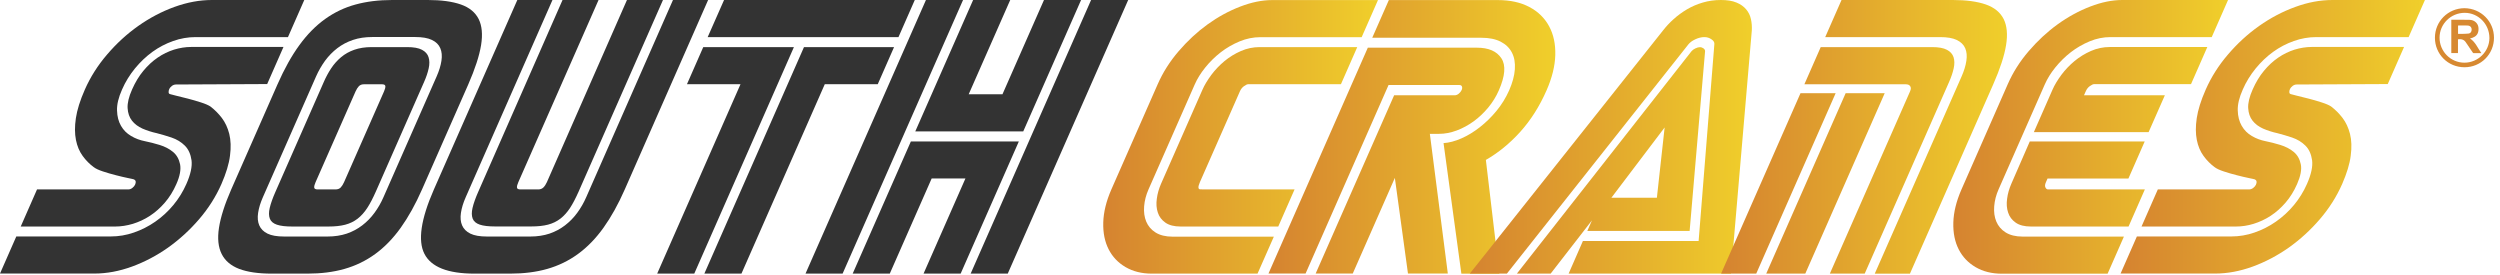<svg xmlns="http://www.w3.org/2000/svg" width="345" height="38" viewBox="0 0 345 38" fill="none"><g clip-path="url(#clip0_2_2)"><path d="M24.3 11.66C24.09 11.66 23.91 11.72 23.73 11.85C23.56 11.98 23.43 12.13 23.35 12.31C23.28 12.46 23.26 12.61 23.27 12.75C23.28 12.89 23.36 12.97 23.51 13C23.58 13.03 23.85 13.1 24.32 13.21C24.8 13.33 25.33 13.46 25.93 13.61C26.53 13.76 27.12 13.94 27.72 14.13C28.32 14.32 28.75 14.51 29.03 14.69C29.61 15.13 30.13 15.65 30.61 16.27C31.08 16.89 31.42 17.62 31.64 18.48C31.85 19.34 31.89 20.34 31.74 21.48C31.6 22.62 31.2 23.92 30.56 25.39C29.79 27.14 28.76 28.76 27.47 30.26C26.18 31.76 24.75 33.06 23.19 34.17C21.63 35.27 19.96 36.15 18.21 36.79C16.45 37.43 14.73 37.75 13.03 37.75H0L2.25 32.63H15.3C16.38 32.63 17.44 32.45 18.48 32.09C19.52 31.73 20.51 31.23 21.43 30.59C22.35 29.95 23.18 29.19 23.92 28.3C24.66 27.41 25.25 26.45 25.72 25.39C26.31 24.06 26.54 22.96 26.43 22.12C26.31 21.27 26.01 20.6 25.51 20.1C25.01 19.6 24.4 19.23 23.67 18.98C22.94 18.74 22.27 18.54 21.64 18.38C20.94 18.23 20.28 18.01 19.67 17.75C19.06 17.48 18.57 17.11 18.21 16.65C17.85 16.19 17.65 15.61 17.61 14.92C17.57 14.23 17.77 13.37 18.23 12.34C18.66 11.37 19.17 10.51 19.78 9.78C20.38 9.05 21.04 8.44 21.76 7.95C22.47 7.46 23.23 7.1 24.01 6.85C24.8 6.61 25.59 6.48 26.38 6.48H39.12L36.87 11.6L24.3 11.66ZM26.99 5.12C25.94 5.12 24.9 5.3 23.89 5.66C22.87 6.02 21.92 6.52 21.03 7.16C20.15 7.8 19.34 8.57 18.62 9.45C17.9 10.34 17.3 11.3 16.84 12.36C16.35 13.46 16.12 14.42 16.15 15.25C16.17 16.07 16.36 16.78 16.7 17.37C17.04 17.96 17.51 18.43 18.1 18.77C18.69 19.12 19.32 19.35 19.98 19.48C20.62 19.61 21.3 19.78 22.02 20C22.74 20.22 23.36 20.54 23.87 20.96C24.38 21.38 24.7 21.95 24.85 22.67C24.99 23.39 24.83 24.3 24.34 25.4C23.91 26.38 23.38 27.23 22.75 27.96C22.12 28.69 21.43 29.3 20.68 29.79C19.93 30.28 19.14 30.64 18.33 30.89C17.52 31.13 16.71 31.26 15.92 31.26H2.86L5.11 26.14H17.7C17.91 26.14 18.1 26.07 18.27 25.93C18.45 25.79 18.57 25.64 18.64 25.49C18.8 25.13 18.75 24.89 18.5 24.76C18.43 24.73 18.15 24.67 17.66 24.57C17.17 24.47 16.61 24.34 16 24.18C15.39 24.03 14.79 23.85 14.21 23.66C13.63 23.47 13.2 23.27 12.93 23.06C12.37 22.65 11.86 22.14 11.41 21.52C10.96 20.9 10.65 20.17 10.48 19.31C10.31 18.45 10.3 17.45 10.47 16.31C10.64 15.17 11.05 13.85 11.71 12.36C12.47 10.64 13.49 9.02 14.79 7.51C16.08 6 17.51 4.69 19.08 3.58C20.64 2.48 22.3 1.6 24.06 0.96C25.83 0.32 27.55 0 29.25 0H41.99L39.74 5.12H26.99Z" fill="#333333"></path><path d="M37.49 37.76C35.64 37.76 34.15 37.54 33.01 37.11C31.87 36.67 31.06 35.99 30.59 35.05C30.12 34.11 29.99 32.91 30.22 31.43C30.45 29.95 31.01 28.19 31.91 26.14L38.3 11.63C39.24 9.5 40.24 7.7 41.32 6.22C42.39 4.75 43.57 3.55 44.87 2.62C46.16 1.7 47.56 1.03 49.08 0.62C50.58 0.21 52.26 0 54.11 0H59.04C60.91 0 62.43 0.21 63.6 0.62C64.77 1.03 65.58 1.7 66.05 2.62C66.51 3.54 66.63 4.74 66.39 6.22C66.15 7.7 65.56 9.5 64.63 11.63L58.24 26.14C57.34 28.19 56.35 29.96 55.3 31.43C54.24 32.91 53.07 34.11 51.78 35.05C50.49 35.99 49.08 36.67 47.54 37.11C46 37.55 44.29 37.76 42.42 37.76H37.49ZM45.21 32.64C46.18 32.64 47.07 32.5 47.85 32.24C48.64 31.97 49.35 31.59 49.99 31.1C50.63 30.61 51.19 30.04 51.68 29.37C52.17 28.7 52.58 27.99 52.92 27.21L60.26 10.54C60.6 9.77 60.82 9.05 60.92 8.38C61.02 7.71 60.97 7.14 60.76 6.65C60.55 6.16 60.17 5.78 59.6 5.51C59.04 5.24 58.27 5.11 57.3 5.11H51.37C50.39 5.11 49.51 5.24 48.71 5.51C47.91 5.78 47.19 6.16 46.55 6.65C45.91 7.14 45.35 7.72 44.86 8.38C44.38 9.05 43.96 9.77 43.62 10.54L36.28 27.21C35.94 27.98 35.72 28.7 35.62 29.37C35.52 30.04 35.57 30.62 35.78 31.1C35.99 31.59 36.37 31.97 36.92 32.24C37.47 32.51 38.23 32.64 39.21 32.64H42.21H45.21ZM40.32 31.26C39.42 31.26 38.72 31.18 38.22 31.01C37.72 30.84 37.39 30.57 37.24 30.18C37.09 29.79 37.08 29.3 37.22 28.7C37.36 28.1 37.62 27.35 38.02 26.45L44.68 11.32C44.97 10.65 45.31 10.02 45.7 9.43C46.09 8.84 46.55 8.33 47.07 7.89C47.6 7.45 48.2 7.11 48.89 6.87C49.57 6.63 50.37 6.5 51.26 6.5H53.72H56.18C57.08 6.5 57.76 6.62 58.23 6.87C58.7 7.12 59 7.45 59.14 7.89C59.28 8.33 59.29 8.84 59.16 9.43C59.03 10.02 58.82 10.65 58.52 11.32L51.86 26.45C51.46 27.35 51.07 28.1 50.68 28.7C50.29 29.3 49.84 29.8 49.35 30.18C48.86 30.56 48.29 30.84 47.64 31.01C46.99 31.18 46.22 31.26 45.32 31.26H40.32ZM46.3 26.14C46.61 26.14 46.85 26.05 47.02 25.87C47.19 25.69 47.34 25.45 47.48 25.14L52.99 12.63C53.13 12.32 53.19 12.08 53.18 11.9C53.17 11.72 53.01 11.63 52.7 11.63H50.24C49.93 11.63 49.69 11.72 49.52 11.9C49.35 12.08 49.2 12.32 49.06 12.63L43.55 25.14C43.41 25.45 43.35 25.69 43.36 25.87C43.37 26.05 43.53 26.14 43.84 26.14H46.3Z" fill="#333333"></path><path d="M73.19 32.64C74.16 32.64 75.05 32.5 75.83 32.24C76.62 31.97 77.33 31.59 77.97 31.1C78.61 30.61 79.17 30.04 79.66 29.37C80.15 28.7 80.56 27.99 80.9 27.21L92.87 0H97.72L86.22 26.14C85.32 28.19 84.33 29.96 83.28 31.43C82.22 32.91 81.05 34.11 79.76 35.05C78.47 35.99 77.06 36.67 75.52 37.11C73.98 37.55 72.27 37.76 70.4 37.76H65.47C61.8 37.76 59.5 36.85 58.57 35.03C57.64 33.21 58.08 30.24 59.88 26.14L71.39 0H76.24L64.27 27.21C63.93 27.98 63.71 28.7 63.61 29.37C63.51 30.04 63.56 30.62 63.77 31.1C63.98 31.59 64.36 31.97 64.91 32.24C65.46 32.51 66.22 32.64 67.2 32.64H73.19ZM74.29 26.14C74.57 26.14 74.8 26.05 74.99 25.87C75.17 25.69 75.33 25.45 75.47 25.14L86.52 0H91.49L79.85 26.44C79.45 27.34 79.06 28.09 78.67 28.69C78.28 29.29 77.83 29.79 77.34 30.17C76.85 30.55 76.28 30.83 75.63 31C74.98 31.17 74.21 31.25 73.31 31.25H68.31C67.41 31.25 66.71 31.17 66.21 31C65.71 30.83 65.38 30.56 65.23 30.17C65.08 29.78 65.07 29.29 65.21 28.69C65.35 28.09 65.61 27.34 66.01 26.44L77.63 0H82.6L71.53 25.14C71.39 25.45 71.33 25.69 71.34 25.87C71.35 26.05 71.51 26.14 71.82 26.14H74.29Z" fill="#333333"></path><path d="M109.56 6.5L95.81 37.76H90.69L102.19 11.62H94.8L97.05 6.5H109.56V6.5ZM110.95 6.5H123.38L121.13 11.62H113.82L102.32 37.76H97.2L110.95 6.5ZM126.24 0L123.99 5.12H97.66L99.92 0H126.24Z" fill="#333333"></path><path d="M127.78 0H132.9L116.28 37.76H111.16L127.78 0ZM140.6 19.52L132.57 37.76H127.45L133.23 24.63H128.57L122.79 37.76H117.67L125.7 19.52H140.6ZM134.29 0H139.41L133.68 13.01H138.34L144.07 0H149.19L141.21 18.13H126.31L134.29 0ZM150.57 0H155.69L139.07 37.76H133.95L150.57 0Z" fill="#333333"></path><path d="M173.54 37.76H158.95C157.56 37.76 156.36 37.46 155.33 36.86C154.3 36.26 153.52 35.44 152.99 34.4C152.46 33.36 152.21 32.13 152.25 30.7C152.29 29.28 152.66 27.76 153.37 26.14L159.76 11.63C160.47 10.01 161.43 8.49 162.65 7.07C163.87 5.65 165.2 4.41 166.64 3.37C168.08 2.33 169.59 1.51 171.15 0.91C172.71 0.31 174.18 0.01 175.57 0.01H190.16L187.91 5.13H173.94C172.96 5.13 172.01 5.32 171.07 5.71C170.13 6.1 169.26 6.6 168.47 7.21C167.67 7.83 166.96 8.53 166.33 9.31C165.7 10.09 165.22 10.87 164.88 11.64L158.49 26.15C158.15 26.92 157.95 27.7 157.89 28.48C157.83 29.26 157.92 29.96 158.18 30.58C158.44 31.2 158.86 31.7 159.46 32.08C160.06 32.46 160.85 32.66 161.82 32.66H175.79L173.54 37.76ZM165.87 26.14H178.65L176.4 31.26H162.93C162.03 31.26 161.33 31.08 160.82 30.72C160.31 30.36 159.96 29.9 159.78 29.33C159.59 28.77 159.54 28.13 159.64 27.43C159.73 26.72 159.93 26.04 160.22 25.37L165.93 12.4C166.22 11.73 166.64 11.05 167.16 10.34C167.69 9.63 168.3 9 168.98 8.43C169.66 7.87 170.42 7.4 171.25 7.04C172.07 6.68 172.94 6.5 173.83 6.5H187.3L185.05 11.62H172.27C172.12 11.62 171.92 11.71 171.67 11.89C171.42 12.07 171.23 12.31 171.1 12.62L165.59 25.13C165.3 25.8 165.32 26.13 165.65 26.13H165.87V26.14Z" fill="url(#paint0_linear_2_2)"></path><path d="M188.76 6.58H203.81C205.43 6.58 206.55 7.07 207.19 8.04C207.83 9.01 207.71 10.49 206.84 12.47C206.47 13.32 205.98 14.11 205.38 14.84C204.77 15.57 204.1 16.21 203.37 16.74C202.64 17.27 201.85 17.7 201.02 18.01C200.19 18.32 199.38 18.47 198.59 18.47H197.32L199.8 37.75H194.3L192.49 24.55L186.68 37.75H181.56L192.39 13.15H200.74C200.95 13.15 201.14 13.07 201.32 12.92C201.5 12.77 201.63 12.6 201.71 12.42C201.79 12.24 201.8 12.08 201.75 11.94C201.7 11.8 201.57 11.73 201.36 11.73H191.62L180.17 37.75H175.05L188.76 6.58ZM199.21 19.75C199.98 19.7 200.8 19.48 201.67 19.1C202.54 18.72 203.39 18.2 204.21 17.56C205.03 16.92 205.8 16.17 206.51 15.31C207.22 14.45 207.8 13.51 208.26 12.48C208.72 11.43 208.99 10.45 209.05 9.56C209.11 8.66 208.98 7.89 208.64 7.25C208.31 6.61 207.79 6.11 207.09 5.75C206.39 5.39 205.5 5.21 204.42 5.21H189.37L191.66 0.01H206.71C208.4 0.01 209.85 0.33 211.06 0.97C212.27 1.61 213.17 2.5 213.78 3.63C214.39 4.76 214.67 6.08 214.63 7.59C214.59 9.1 214.19 10.73 213.42 12.48C212.45 14.69 211.24 16.59 209.79 18.2C208.34 19.8 206.76 21.09 205.05 22.07L206.91 37.77H201.67L199.21 19.75Z" fill="url(#paint1_linear_2_2)"></path><path d="M218.44 33.26H234.41L236.58 6.12C236.62 5.86 236.49 5.63 236.19 5.43C235.9 5.22 235.57 5.12 235.21 5.12C234.8 5.12 234.38 5.22 233.94 5.43C233.5 5.64 233.19 5.87 233 6.12L207.95 37.76H202.83L229.5 4.2C229.92 3.66 230.4 3.14 230.96 2.64C231.51 2.14 232.13 1.69 232.8 1.29C233.48 0.89 234.2 0.58 234.99 0.35C235.77 0.12 236.6 0 237.47 0C238.34 0 239.06 0.11 239.63 0.35C240.2 0.58 240.64 0.9 240.97 1.29C241.3 1.68 241.52 2.14 241.63 2.64C241.74 3.14 241.78 3.66 241.75 4.2L238.87 37.76H216.47L218.44 33.26ZM219.05 31.87L219.69 30.41L213.99 37.76H209.33L233.42 7.08C233.54 6.93 233.72 6.79 233.96 6.68C234.2 6.56 234.41 6.51 234.59 6.51C234.77 6.51 234.94 6.57 235.09 6.68C235.24 6.8 235.31 6.93 235.3 7.08L233.17 31.87H219.05V31.87ZM229.72 17.59L222.37 27.29H228.65L229.72 17.59Z" fill="url(#paint2_linear_2_2)"></path><path d="M237.51 37.76L248.47 12.86H253.32L242.36 37.76H237.51ZM249.13 37.76H243.74L254.7 12.86H260.09L249.13 37.76ZM249.01 11.62L251.26 6.5H266.62C267.52 6.5 268.2 6.62 268.67 6.87C269.14 7.11 269.44 7.45 269.59 7.89C269.73 8.33 269.74 8.84 269.61 9.43C269.48 10.02 269.27 10.65 268.97 11.32L257.33 37.76H252.52L263.58 12.63C263.72 12.32 263.73 12.08 263.61 11.9C263.5 11.72 263.29 11.63 262.98 11.63H249.01V11.62ZM258.72 37.76L270.7 10.55C271.04 9.78 271.26 9.06 271.36 8.39C271.46 7.72 271.41 7.15 271.2 6.66C270.99 6.17 270.6 5.79 270.04 5.52C269.48 5.25 268.71 5.12 267.74 5.12H251.88L254.13 0H269.49C271.36 0 272.88 0.21 274.05 0.62C275.22 1.03 276.03 1.7 276.5 2.62C276.96 3.54 277.08 4.74 276.84 6.22C276.6 7.7 276.01 9.5 275.07 11.63L263.57 37.77H258.72V37.76Z" fill="url(#paint3_linear_2_2)"></path><path d="M277.07 11.62C277.78 10 278.74 8.48 279.96 7.06C281.18 5.64 282.51 4.4 283.95 3.36C285.39 2.32 286.9 1.5 288.46 0.9C290.02 0.3 291.49 0 292.88 0H307.47L305.22 5.12H291.25C290.27 5.12 289.32 5.31 288.38 5.7C287.44 6.09 286.57 6.59 285.78 7.2C284.98 7.82 284.27 8.52 283.64 9.3C283.01 10.08 282.53 10.86 282.19 11.63L275.8 26.14C275.46 26.91 275.26 27.69 275.2 28.47C275.14 29.25 275.23 29.95 275.49 30.57C275.75 31.19 276.17 31.69 276.77 32.07C277.37 32.45 278.16 32.65 279.13 32.65H293.1L290.85 37.77H276.26C274.87 37.77 273.67 37.47 272.64 36.87C271.61 36.27 270.83 35.45 270.3 34.41C269.77 33.37 269.52 32.14 269.56 30.71C269.6 29.29 269.97 27.77 270.68 26.15L277.07 11.62ZM280.11 19.52H295.97L293.72 24.64H282.56L282.34 25.14C282.2 25.45 282.18 25.69 282.27 25.87C282.36 26.05 282.48 26.14 282.63 26.14H295.99L293.74 31.26H280.27C279.37 31.26 278.67 31.08 278.16 30.72C277.65 30.36 277.3 29.9 277.12 29.33C276.93 28.77 276.88 28.13 276.98 27.43C277.07 26.72 277.27 26.04 277.56 25.37L280.11 19.52ZM280.67 18.24L283.24 12.39C283.53 11.72 283.95 11.04 284.47 10.33C285 9.62 285.61 8.99 286.29 8.42C286.97 7.86 287.73 7.39 288.56 7.03C289.38 6.67 290.25 6.49 291.14 6.49H304.61L302.36 11.61H289C288.85 11.61 288.65 11.7 288.4 11.88C288.15 12.06 287.96 12.3 287.83 12.61L287.59 13.15H298.75L296.51 18.23H280.67V18.24Z" fill="url(#paint4_linear_2_2)"></path><path d="M316.96 11.66C316.75 11.66 316.57 11.72 316.39 11.85C316.22 11.98 316.09 12.13 316.01 12.31C315.94 12.46 315.91 12.61 315.93 12.75C315.94 12.89 316.02 12.97 316.17 13C316.24 13.03 316.51 13.1 316.98 13.21C317.46 13.33 317.99 13.46 318.59 13.61C319.19 13.76 319.79 13.94 320.38 14.13C320.98 14.32 321.41 14.51 321.69 14.69C322.27 15.13 322.79 15.65 323.27 16.27C323.74 16.89 324.08 17.62 324.3 18.48C324.52 19.34 324.55 20.34 324.4 21.48C324.26 22.62 323.86 23.92 323.22 25.39C322.45 27.14 321.42 28.76 320.13 30.26C318.84 31.76 317.41 33.06 315.85 34.17C314.28 35.27 312.62 36.15 310.87 36.79C309.11 37.43 307.39 37.75 305.69 37.75H292.64L294.89 32.63H307.94C309.02 32.63 310.08 32.45 311.12 32.09C312.17 31.73 313.15 31.23 314.07 30.59C314.99 29.95 315.82 29.19 316.56 28.3C317.3 27.41 317.89 26.45 318.36 25.39C318.95 24.06 319.18 22.96 319.07 22.12C318.95 21.27 318.65 20.6 318.15 20.1C317.65 19.6 317.04 19.23 316.31 18.98C315.58 18.74 314.91 18.54 314.28 18.38C313.58 18.23 312.92 18.01 312.31 17.75C311.7 17.48 311.21 17.11 310.85 16.65C310.49 16.19 310.29 15.61 310.25 14.92C310.21 14.23 310.41 13.37 310.87 12.34C311.3 11.37 311.81 10.51 312.42 9.78C313.02 9.05 313.68 8.44 314.4 7.95C315.11 7.46 315.87 7.1 316.65 6.85C317.44 6.61 318.23 6.48 319.02 6.48H331.76L329.51 11.6L316.96 11.66ZM319.65 5.12C318.6 5.12 317.56 5.3 316.55 5.66C315.53 6.02 314.58 6.52 313.69 7.16C312.81 7.8 312 8.57 311.28 9.45C310.56 10.34 309.96 11.3 309.5 12.36C309.01 13.46 308.78 14.42 308.81 15.25C308.83 16.07 309.02 16.78 309.36 17.37C309.7 17.96 310.17 18.43 310.76 18.77C311.35 19.12 311.98 19.35 312.64 19.48C313.28 19.61 313.96 19.78 314.68 20C315.4 20.22 316.02 20.54 316.53 20.96C317.04 21.38 317.36 21.95 317.51 22.67C317.66 23.39 317.48 24.3 317 25.4C316.57 26.38 316.04 27.23 315.41 27.96C314.78 28.69 314.09 29.3 313.34 29.79C312.59 30.28 311.8 30.64 310.99 30.89C310.18 31.14 309.37 31.26 308.58 31.26H295.53L297.78 26.14H310.37C310.58 26.14 310.77 26.07 310.95 25.93C311.13 25.79 311.25 25.64 311.32 25.49C311.48 25.13 311.43 24.89 311.18 24.76C311.11 24.73 310.83 24.67 310.34 24.57C309.85 24.47 309.29 24.34 308.68 24.18C308.07 24.03 307.47 23.85 306.89 23.66C306.31 23.47 305.88 23.27 305.61 23.06C305.05 22.65 304.54 22.14 304.09 21.52C303.64 20.9 303.33 20.17 303.16 19.31C302.99 18.45 302.98 17.45 303.15 16.31C303.32 15.17 303.73 13.85 304.39 12.36C305.15 10.64 306.17 9.02 307.47 7.51C308.76 6 310.19 4.69 311.76 3.58C313.32 2.48 314.98 1.6 316.74 0.96C318.48 0.32 320.2 0 321.9 0H334.64L332.39 5.12H319.65Z" fill="url(#paint5_linear_2_2)"></path><path d="M340.09 1.13C342.36 1.15 344.17 2.94 344.17 5.21C344.17 7.48 342.36 9.29 340.09 9.28C337.83 9.28 336.02 7.48 336.02 5.21C336.02 2.95 337.82 1.15 340.09 1.13ZM340.09 8.65C341.97 8.65 343.53 7.11 343.54 5.25C343.54 3.33 342.01 1.77 340.13 1.77C338.22 1.77 336.66 3.31 336.66 5.19C336.65 7.1 338.2 8.65 340.09 8.65Z" fill="#D78931"></path><path d="M340.86 5.31C341.62 5.8 341.91 6.63 342.43 7.33C342.04 7.33 341.69 7.33 341.34 7.33C341.3 7.33 341.25 7.27 341.22 7.22C340.91 6.76 340.59 6.31 340.29 5.85C340.03 5.44 339.65 5.37 339.2 5.42C339.2 6.05 339.2 6.68 339.2 7.32C338.88 7.32 338.59 7.32 338.28 7.32C338.28 5.79 338.28 4.27 338.28 2.73C338.31 2.73 338.34 2.72 338.37 2.72C339.1 2.72 339.83 2.72 340.56 2.73C340.87 2.73 341.19 2.75 341.46 2.92C341.95 3.23 342.09 3.7 342.02 4.24C341.96 4.73 341.67 5.04 341.21 5.21C341.11 5.25 340.99 5.28 340.86 5.31ZM339.21 4.67C339.45 4.67 339.69 4.68 339.92 4.67C340.17 4.66 340.42 4.66 340.67 4.63C340.89 4.6 341.02 4.45 341.07 4.24C341.16 3.83 340.93 3.53 340.5 3.52C340.1 3.51 339.7 3.51 339.3 3.51C339.27 3.51 339.24 3.52 339.21 3.53C339.21 3.91 339.21 4.28 339.21 4.67Z" fill="#D78931"></path></g><defs><linearGradient id="paint0_linear_2_2" x1="152.239" y1="18.88" x2="190.157" y2="18.88" gradientUnits="userSpaceOnUse"><stop offset="2.77045e-07" stop-color="#D58330"></stop><stop offset="1" stop-color="#F0CF2B"></stop></linearGradient><linearGradient id="paint1_linear_2_2" x1="175.039" y1="18.88" x2="214.633" y2="18.88" gradientUnits="userSpaceOnUse"><stop offset="2.77045e-07" stop-color="#D58330"></stop><stop offset="1" stop-color="#F0CF2B"></stop></linearGradient><linearGradient id="paint2_linear_2_2" x1="202.829" y1="18.88" x2="241.747" y2="18.88" gradientUnits="userSpaceOnUse"><stop offset="2.77045e-07" stop-color="#D58330"></stop><stop offset="1" stop-color="#F0CF2B"></stop></linearGradient><linearGradient id="paint3_linear_2_2" x1="237.511" y1="18.88" x2="276.959" y2="18.88" gradientUnits="userSpaceOnUse"><stop offset="2.77045e-07" stop-color="#D58330"></stop><stop offset="1" stop-color="#F0CF2B"></stop></linearGradient><linearGradient id="paint4_linear_2_2" x1="269.561" y1="18.88" x2="307.479" y2="18.88" gradientUnits="userSpaceOnUse"><stop offset="2.77045e-07" stop-color="#D58330"></stop><stop offset="1" stop-color="#F0CF2B"></stop></linearGradient><linearGradient id="paint5_linear_2_2" x1="292.653" y1="18.88" x2="334.639" y2="18.88" gradientUnits="userSpaceOnUse"><stop offset="2.77045e-07" stop-color="#D58330"></stop><stop offset="1" stop-color="#F0CF2B"></stop></linearGradient><clipPath id="clip0_2_2"><rect width="344.17" height="37.76" fill="white"></rect></clipPath></defs></svg>